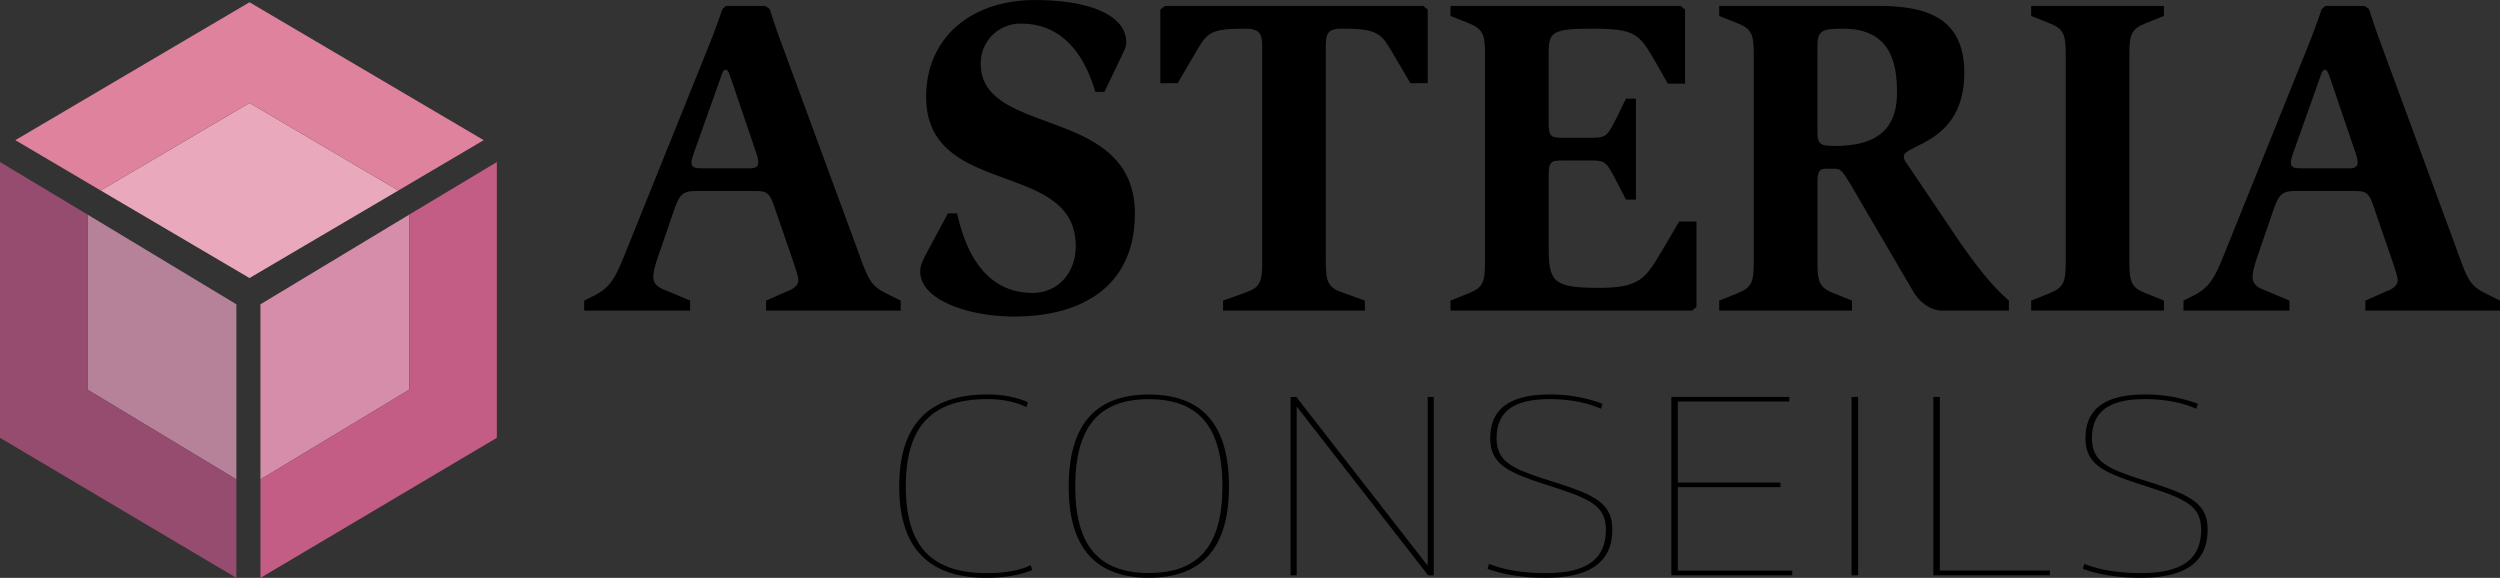 <svg xmlns="http://www.w3.org/2000/svg" id="Calque_1" data-name="Calque 1" viewBox="0 0 1473.36 340.57"><rect x="0" y="0" width="1473.36" height="340.57" fill="#333333" stroke="none"/><defs><style>.cls-1{fill:#fff;}.cls-2{fill:#b68299;}.cls-3{fill:#d68daa;}.cls-4{fill:#e9a8bc;}.cls-5{fill:#df829d;}.cls-6{fill:#00c927;}.cls-7{fill:#964c6f;}.cls-8{fill:#c35d85;}</style></defs><path class="cls-1" d="M-475.09,489.21" transform="translate(614.4 -312.46)"></path><polygon class="cls-2" points="51.59 126.45 51.59 229.64 139.31 282.53 139.31 179.34 51.59 126.45"></polygon><polygon class="cls-3" points="241.21 126.45 241.21 229.64 153.49 282.53 153.49 179.34 241.21 126.45"></polygon><polygon class="cls-4" points="59.33 112.26 147.04 60.67 234.76 112.26 147.04 163.86 59.33 112.26"></polygon><polygon class="cls-5" points="234.76 112.26 285.06 82.6 147.04 1.33 9.03 82.6 59.33 112.26 147.04 60.67 234.76 112.26"></polygon><polyline class="cls-6" points="51.59 126.45 0 95.5 51.59 126.45"></polyline><polyline class="cls-7" points="139.31 282.53 51.59 229.64 51.59 126.45 0 95.5 0 258.02 139.31 340.57"></polyline><polyline class="cls-8" points="153.49 282.53 241.21 229.64 241.21 126.45 292.8 95.5 292.8 258.02 153.49 340.57"></polyline><path d="M-270.12,489.61l5.36-2.68c11.53-5.63,13.67-12.33,21.44-31.63l47.17-117.11c2.68-6.7,5.1-13.4,7.51-20.37l2.14-1.88h23.05l2.68,1.88c2.14,6.7,4.29,13.13,6.7,19.56l44.22,120.07c7,19.3,8,23.05,17.69,27.87l8.58,4.29v5.9h-79.33v-5.9l13.4-5.9c3.48-1.34,5.62-3.48,5.62-6.16,0-1.88-1.6-6.7-2.68-9.92l-11.52-33.5c-2.95-8.31-4.29-9.11-11.79-9.11h-33.77c-8.31,0-10.18,1.61-13.67,11.79l-8.58,24.93c-1.6,4.55-3.48,10.18-3.48,13.93,0,4.56,3.22,6.43,8.31,8.31l13.4,5.63v5.9h-62.45ZM-205.26,402c-.53,1.88-1.61,4.29-1.61,6.17,0,2.41,1.08,3.48,5.9,3.48h28.68c4,0,4.82-1.61,4.82-3.75a22,22,0,0,0-.8-4l-15.28-45c-1.34-3.75-1.88-5.36-3.22-5.36-1.07,0-1.87,1.34-2.68,4Z" transform="translate(614.4 -312.46)"></path><path d="M31.11,366.59c-4-13.66-14.47-40.2-43.68-40.2A23.35,23.35,0,0,0-36.42,350c0,43.68,90.85,24.12,90.85,88.44,0,41-28.94,60.57-71.29,60.57-26.53,0-55.21-9.65-55.21-26.53,0-3.22,1.34-6.17,2.95-9.38l13.4-24.93h5.36c3.22,13.94,12.06,46.9,44.49,46.9,15.28,0,25.46-12.06,25.46-27.6,0-51.19-88.17-28.14-88.17-87.91,0-35.37,27.06-57.08,64.05-57.08,33.77,0,53.87,9.65,53.87,24.92,0,2.68-1.61,5.63-2.68,8L36.47,366.59Z" transform="translate(614.4 -312.46)"></path><path d="M106.42,489.61l13.4-4.82c8.84-3,9.65-6.7,9.65-18.77V339.53c0-7.51-1.88-10.19-10.19-10.19-18.76,0-22,1.88-27.87,12.06L79.62,361.5H69.43V318.09l2.68-2.15H224.34l2.68,2.15V361.5H216.84L205,341.4c-5.89-9.91-9.38-12.06-28.67-12.06-8,0-9.38,2.68-9.38,10.19V466c0,11.8.8,15.82,9.64,18.77L190,489.61v5.9H106.42Z" transform="translate(614.4 -312.46)"></path><path d="M240.42,489.61l10.72-4.29c8.84-3.48,9.64-7,9.64-19.3V345.42c0-12.33-.8-15.81-9.64-19.29l-10.72-4.29v-5.9H376l2.68,2.15v43.68H368.52l-7-12.33c-9.91-17.15-11.79-20.1-38.05-20.1-23.05,0-25.19,2.15-25.19,14.21v41c0,8,1.07,9.11,7.77,9.11H324c8.58,0,9.12-1.6,14.48-12.06l5.36-11h5.89v59.5h-5.89l-5.63-11c-5.63-10.72-6.43-12.06-14.21-12.06H306.08c-6.7,0-7.77,1.08-7.77,9.12V458c0,20.36,2.41,24.11,29.48,24.11,24.12,0,27.6-5.62,36.71-20.9L375.22,443h10.19v50.38l-2.68,2.15H240.42Z" transform="translate(614.4 -312.46)"></path><path d="M398.8,489.61l10.72-4.29c8.85-3.48,9.65-7,9.65-19.3V345.42c0-12.33-.8-15.81-9.65-19.29l-10.72-4.29v-5.9h93.8c28.41,0,50.66,7,50.66,39.4,0,41.81-35.65,42.08-35.65,49.31,0,2.41,1.61,4,2.95,5.9l26.53,39.39c12.87,19.3,23.59,32.16,32.43,39.67v5.9h-39.4C523.69,495.51,517,491,513,484l-37-63.25c-4.56-7.5-5.63-8.84-9.11-8.84h-5.1c-4.28,0-5.09,1.61-5.09,9.11v45c0,12.33.81,15.82,9.65,19.3l10.72,4.29v5.9H398.8Zm57.89-99.7c0,7.51,1.61,8.58,10.19,8.58,21.17,0,36.71-7,36.71-31.36,0-16.35-2.95-37.79-31.89-37.79-12.6,0-15,1.34-15,10.45Z" transform="translate(614.4 -312.46)"></path><path d="M582.65,489.61l10.72-4.29c8.84-3.48,9.65-7,9.65-19.3V345.42c0-12.33-.81-15.81-9.65-19.29l-10.72-4.29v-5.9h78.26v5.9l-10.72,4.29c-8.85,3.48-9.65,7-9.65,19.29V466c0,12.33.8,15.82,9.65,19.3l10.72,4.29v5.9H582.65Z" transform="translate(614.4 -312.46)"></path><path d="M672.43,489.61l5.36-2.68c11.52-5.63,13.67-12.33,21.44-31.63L746.4,338.19c2.68-6.7,5.09-13.4,7.5-20.37l2.14-1.88h23.05l2.68,1.88c2.15,6.7,4.29,13.13,6.7,19.56l44.22,120.07c7,19.3,8,23.05,17.69,27.87l8.58,4.29v5.9H779.63v-5.9l13.4-5.9c3.48-1.34,5.63-3.48,5.63-6.16,0-1.88-1.61-6.7-2.68-9.92l-11.53-33.5c-2.94-8.31-4.28-9.11-11.79-9.11H738.89c-8.31,0-10.18,1.61-13.67,11.79l-8.57,24.93c-1.61,4.55-3.49,10.18-3.49,13.93,0,4.56,3.22,6.43,8.31,8.31l13.4,5.63v5.9H672.43ZM737.29,402c-.54,1.88-1.61,4.29-1.61,6.17,0,2.41,1.07,3.48,5.89,3.48h28.68c4,0,4.82-1.61,4.82-3.75a21.2,21.2,0,0,0-.8-4l-15.28-45c-1.34-3.75-1.87-5.36-3.21-5.36-1.07,0-1.88,1.34-2.68,4Z" transform="translate(614.4 -312.46)"></path><path d="M-84.46,599.23c0-36.31,17.2-54.31,52-54.31,9,0,17.41,1.67,23.92,4.62l-1,2.86c-6.13-3.12-14.13-4.73-22.86-4.73-33.12,0-48.16,16.21-48.16,51.56,0,34.94,15,51,47.68,51,11.05,0,19.86-1.61,26-4.71l.81,2.91C-12.86,651.3-22.28,653-33,653-67.4,653-84.46,635.14-84.46,599.23Z" transform="translate(614.4 -312.46)"></path><path d="M15.44,599.23c0-36.29,15.65-54.28,47.23-54.28s47.22,18,47.22,54.28c0,35.91-15.65,53.72-47.22,53.72S15.44,635.14,15.44,599.23Zm90.6,0c0-35.06-13.84-51.51-43.37-51.51s-43.38,16.45-43.38,51.51c0,34.66,13.84,50.93,43.38,50.93S106,633.89,106,599.23Z" transform="translate(614.4 -312.46)"></path><path d="M146.2,546.39h3.36L227,645.84V546.39h3.57V651.51h-3.32L149.8,552.05v99.46h-3.6Z" transform="translate(614.4 -312.46)"></path><path d="M262.3,647.71l.85-2.92c9.17,3.62,20.26,5.42,33.48,5.42,24.05,0,35.37-8.19,35.37-25.51,0-14.52-9.69-18.34-33.64-26.08-23-7.44-34.5-11.85-34.5-27.92,0-17.21,11.57-25.75,34.89-25.75A86.5,86.5,0,0,1,330,550.43l-.85,2.93c-8.73-3.79-18.79-5.67-30.36-5.67-21.19,0-31.17,7.38-31.17,23,0,14.55,10.21,18.34,32.56,25.43,24.74,7.86,35.62,12.5,35.62,28.48,0,19-13,28.37-39.22,28.37C283.46,653,272.09,651.21,262.3,647.71Z" transform="translate(614.4 -312.46)"></path><path d="M441.83,648.78v2.73H370.6V546.39h69.48v2.71H374.41v47.76H434.9v2.7H374.41v49.22Z" transform="translate(614.4 -312.46)"></path><path d="M476.8,546.39h3.87V651.51H476.8Z" transform="translate(614.4 -312.46)"></path><path d="M593.67,648.7v2.81H525V546.39h3.84V648.7Z" transform="translate(614.4 -312.46)"></path><path d="M613.11,647.71l.85-2.92c9.17,3.62,20.27,5.42,33.49,5.42,24,0,35.37-8.19,35.37-25.51,0-14.52-9.7-18.34-33.65-26.08-23-7.44-34.49-11.85-34.49-27.92,0-17.21,11.56-25.75,34.89-25.75a86.58,86.58,0,0,1,31.29,5.48l-.86,2.93c-8.72-3.79-18.78-5.67-30.35-5.67-21.2,0-31.17,7.38-31.17,23,0,14.55,10.2,18.34,32.55,25.43,24.75,7.86,35.62,12.5,35.62,28.48,0,19-13,28.37-39.22,28.37C634.28,653,622.9,651.21,613.11,647.71Z" transform="translate(614.4 -312.46)"></path></svg>
